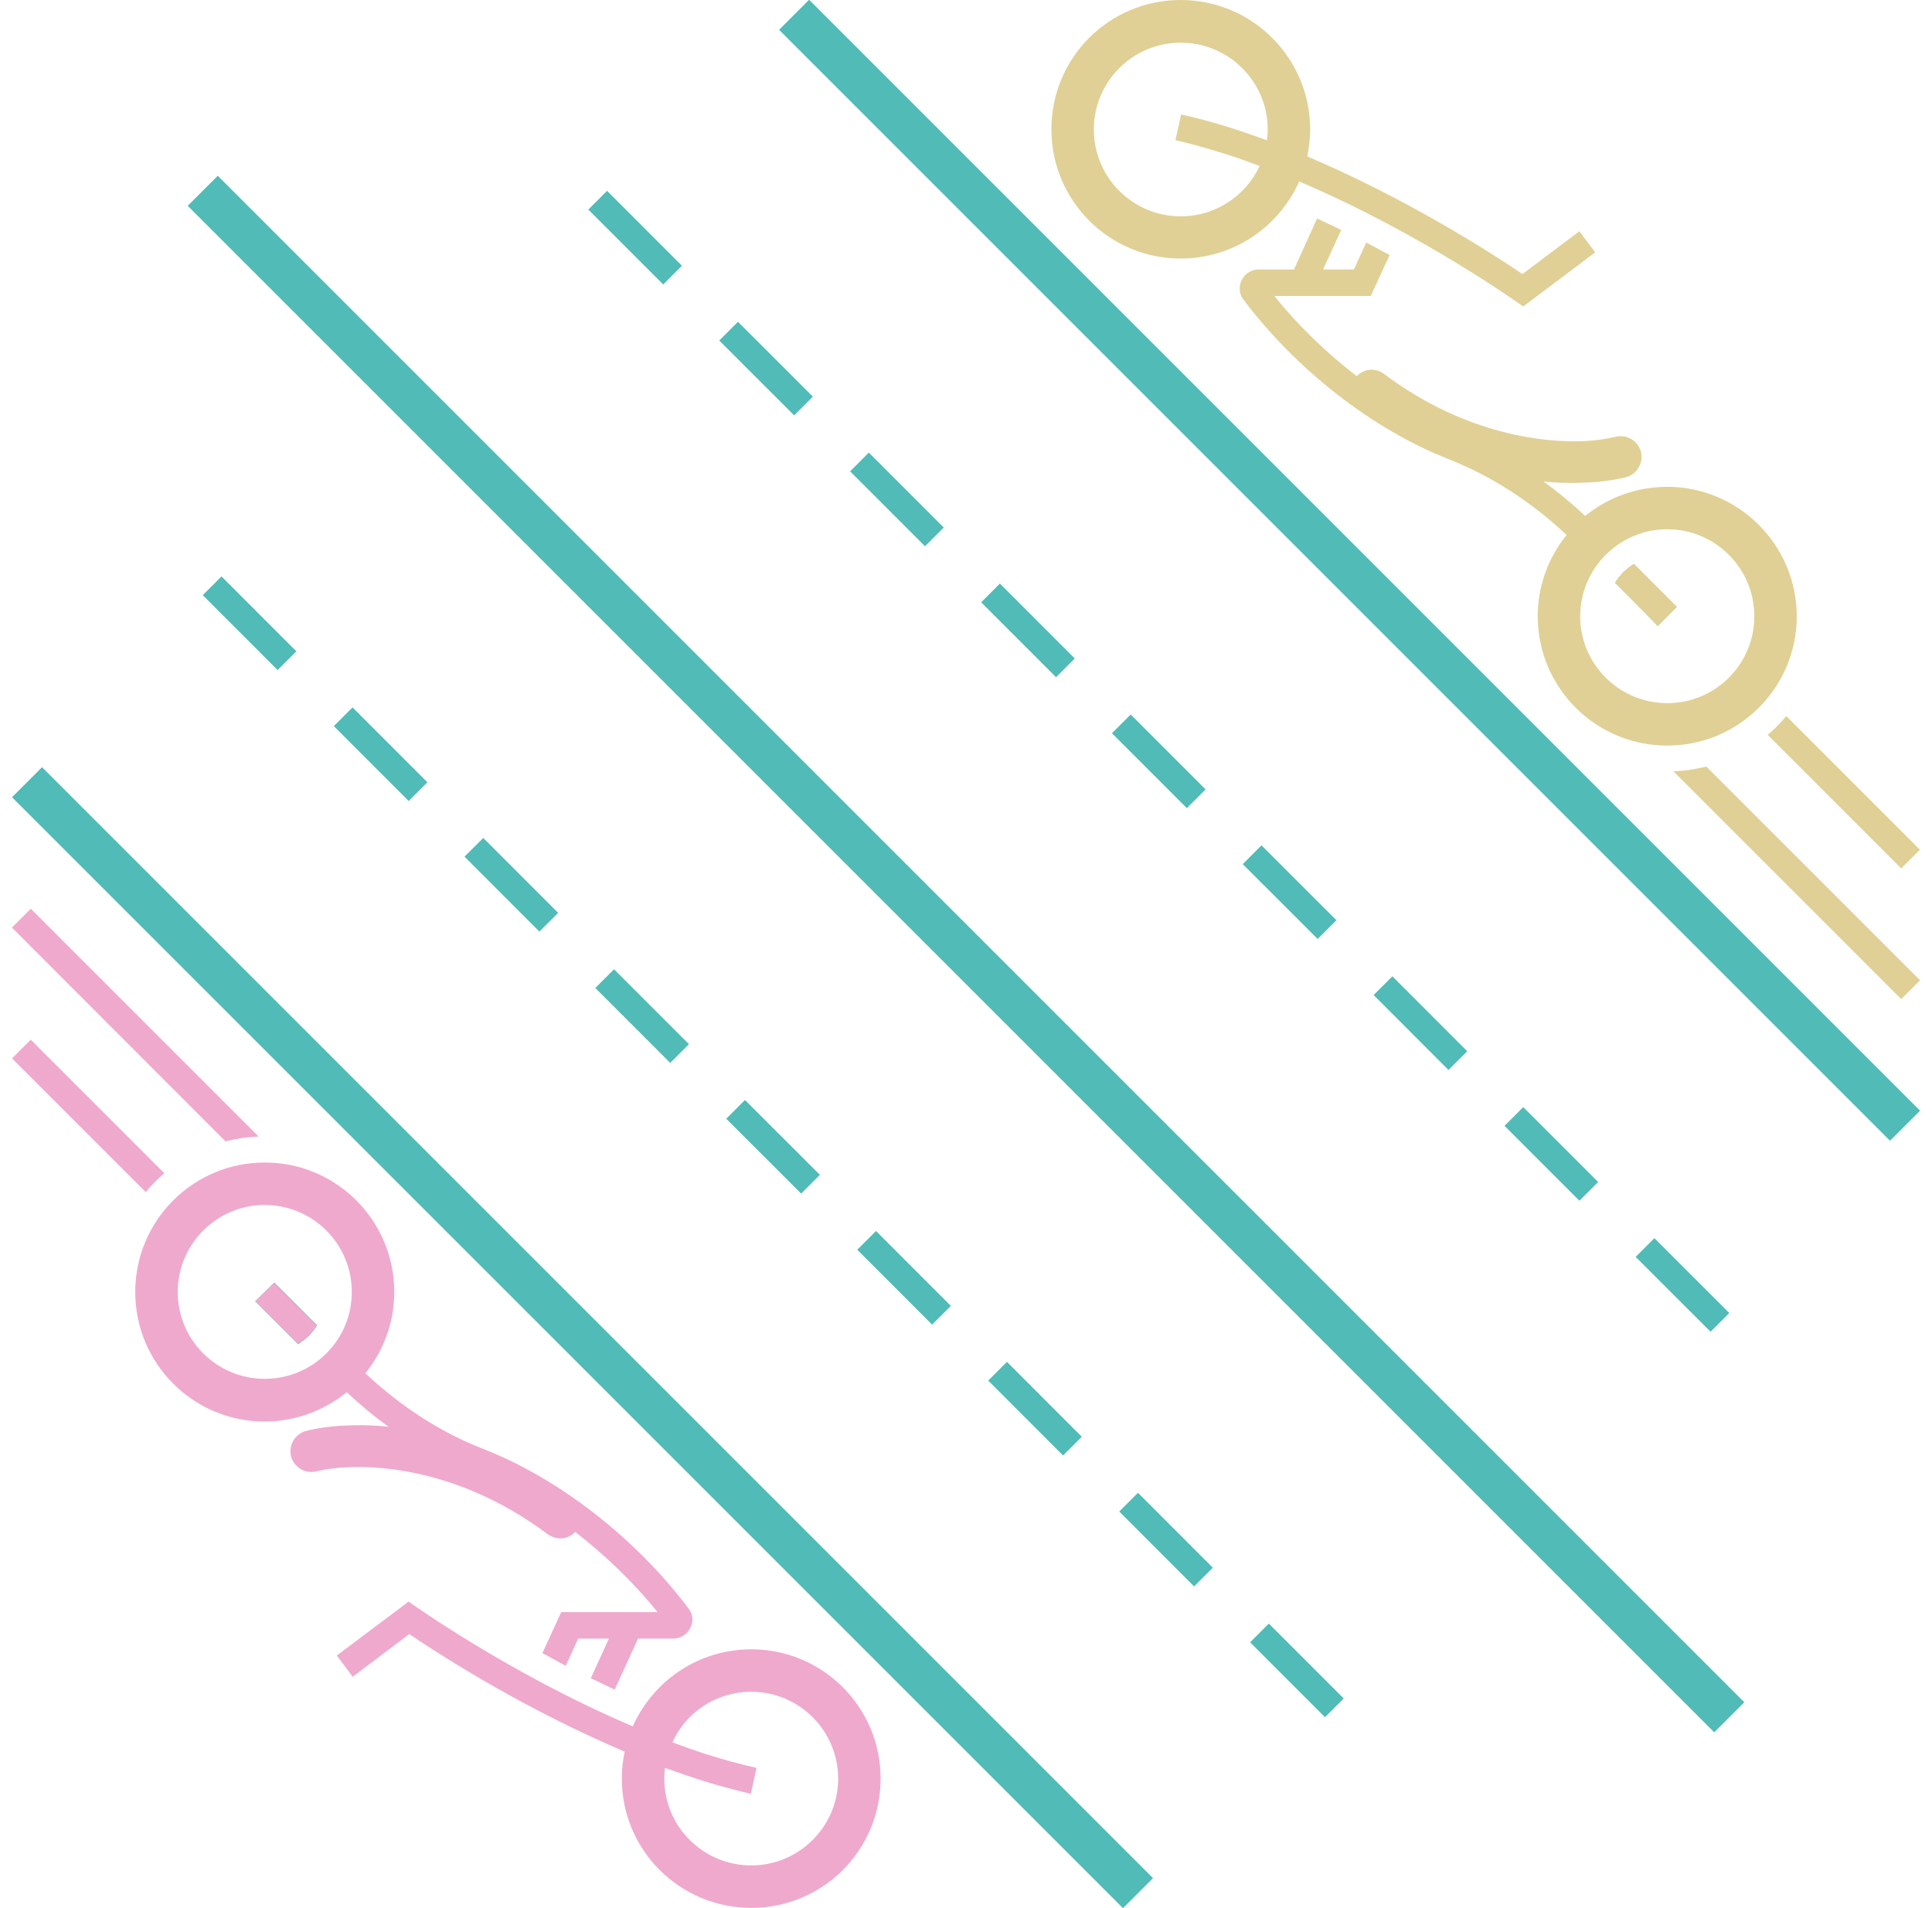 <svg width="81" height="80" viewBox="0 0 81 80" fill="none" xmlns="http://www.w3.org/2000/svg">
<g clip-path="url(#clip0_26_76622)">
<path d="M13.28 55.57C13.18 55.72 13.07 55.87 12.94 56C12.8 56.13 12.65 56.25 12.5 56.35L10.71 54.56L11.5 53.78L13.28 55.57Z" fill="#50BBB7"/>
<path d="M28.87 67.44C26.64 64.48 23.43 61.99 20.29 60.76C18.48 60.06 16.82 58.98 15.32 57.58C16.07 56.64 16.53 55.46 16.53 54.17C16.53 51.17 14.1 48.74 11.1 48.74C8.1 48.74 5.67 51.17 5.67 54.17C5.67 57.17 8.1 59.6 11.1 59.6C12.4 59.6 13.6 59.13 14.54 58.37C15.1 58.9 15.68 59.38 16.29 59.82C15.77 59.76 15.25 59.74 14.74 59.76C14.06 59.77 13.42 59.85 12.84 59.99C12.38 60.11 12.09 60.58 12.2 61.05C12.32 61.52 12.79 61.8 13.26 61.69C13.72 61.58 14.23 61.52 14.79 61.51C16.07 61.47 19.44 61.68 22.97 64.33C23.13 64.44 23.32 64.5 23.5 64.5C23.73 64.5 23.95 64.4 24.12 64.23C25.38 65.21 26.56 66.34 27.57 67.59H23.53L22.74 69.31C23.07 69.48 23.39 69.67 23.72 69.84L24.24 68.7H25.53L24.77 70.36C25.1 70.52 25.44 70.68 25.77 70.84L26.75 68.7H28.23C28.53 68.7 28.8 68.53 28.94 68.26C29.08 67.99 29.05 67.67 28.87 67.44ZM11.1 57.81C9.09 57.81 7.45 56.18 7.45 54.17C7.45 52.16 9.09 50.52 11.1 50.52C13.11 50.52 14.75 52.15 14.75 54.17C14.75 56.19 13.11 57.81 11.1 57.81Z" fill="#EFA9CD"/>
<path d="M13.28 55.57C13.18 55.72 13.07 55.87 12.94 56C12.8 56.13 12.65 56.25 12.5 56.35L10.71 54.56L11.5 53.78L13.28 55.57Z" fill="#50BBB7"/>
<path d="M9.286 24.168L8.501 24.953L11.64 28.093L12.425 27.308L9.286 24.168Z" fill="#50BBB7"/>
<path d="M13.28 55.57C13.18 55.72 13.07 55.87 12.94 56C12.8 56.13 12.65 56.25 12.5 56.35L10.71 54.56L11.5 53.78L13.28 55.57Z" fill="#50BBB7"/>
<path d="M70.29 25.44L69.5 26.23L67.72 24.43C67.81 24.29 67.93 24.14 68.06 24C68.2 23.87 68.35 23.75 68.5 23.65L70.29 25.44Z" fill="#50BBB7"/>
<path d="M69.9 20.41C68.6 20.41 67.4 20.87 66.46 21.63C65.9 21.11 65.32 20.62 64.71 20.19C65.23 20.24 65.75 20.26 66.26 20.24C66.94 20.23 67.58 20.15 68.16 20.01C68.62 19.89 68.91 19.42 68.8 18.95C68.68 18.48 68.2 18.2 67.74 18.31C67.28 18.42 66.77 18.49 66.21 18.5C64.93 18.53 61.56 18.33 58.03 15.68C57.87 15.56 57.68 15.5 57.5 15.5C57.27 15.5 57.05 15.6 56.88 15.77C55.62 14.8 54.43 13.66 53.43 12.41H57.47L58.26 10.69C57.93 10.52 57.61 10.34 57.28 10.17L56.76 11.3H55.47L56.23 9.64C55.9 9.48 55.56 9.32 55.22 9.16L54.25 11.3H52.76C52.47 11.3 52.19 11.47 52.06 11.74C51.92 12.01 51.95 12.33 52.13 12.56C54.36 15.52 57.57 18.01 60.71 19.24C62.51 19.95 64.18 21.02 65.68 22.43C64.93 23.36 64.47 24.54 64.47 25.84C64.47 28.83 66.9 31.26 69.9 31.26C72.9 31.26 75.33 28.83 75.33 25.84C75.33 22.85 72.89 20.41 69.9 20.41ZM69.9 29.48C67.89 29.48 66.25 27.85 66.25 25.84C66.25 23.83 67.89 22.19 69.9 22.19C71.91 22.19 73.55 23.82 73.55 25.84C73.55 27.86 71.91 29.48 69.9 29.48Z" fill="#E0D095"/>
<path d="M70.29 25.44L69.5 26.23L67.72 24.43C67.81 24.29 67.93 24.14 68.06 24C68.2 23.87 68.35 23.75 68.5 23.65L70.29 25.44Z" fill="#50BBB7"/>
<path d="M31.5 69.15C29.27 69.15 27.38 70.48 26.53 72.38C21.33 70.17 17.13 67.15 17.13 67.15L14.12 69.41L14.79 70.3L17.16 68.51C19.63 70.18 22.89 72.04 26.19 73.44C26.11 73.81 26.07 74.19 26.07 74.57C26.07 77.57 28.5 79.99 31.5 79.99C34.5 79.99 36.92 77.57 36.92 74.57C36.92 71.57 34.49 69.15 31.5 69.15ZM31.5 78.21C29.48 78.21 27.85 76.58 27.85 74.57C27.85 74.42 27.86 74.27 27.88 74.12C28.44 74.32 29.01 74.52 29.56 74.69C29.69 74.73 29.83 74.77 29.96 74.81C30.47 74.96 30.98 75.09 31.48 75.21L31.72 74.12C31.02 73.97 30.29 73.76 29.55 73.53C29.1 73.38 28.64 73.22 28.19 73.05C28.76 71.79 30.03 70.93 31.5 70.93C33.5 70.93 35.14 72.56 35.14 74.57C35.14 76.58 33.5 78.21 31.5 78.21Z" fill="#EFA9CD"/>
<path d="M1.763 32.166L0.504 33.425L47.081 80.002L48.34 78.743L1.763 32.166Z" fill="#50BBB7"/>
<path d="M80.5 35.62L79.71 36.41L74.11 30.81C74.24 30.69 74.38 30.58 74.5 30.45C74.64 30.31 74.77 30.17 74.89 30.02L80.49 35.62H80.5Z" fill="#E0D095"/>
<path d="M30.94 13.492L30.155 14.277L33.296 17.416L34.08 16.631L30.94 13.492Z" fill="#50BBB7"/>
<path d="M66.21 9.7L63.83 11.49C61.37 9.83 58.11 7.96 54.81 6.56C54.88 6.2 54.93 5.82 54.93 5.43C54.93 2.43 52.5 0 49.5 0C46.5 0 44.08 2.42 44.08 5.42C44.08 8.42 46.51 10.84 49.5 10.84C51.72 10.84 53.62 9.51 54.47 7.61C59.67 9.82 63.86 12.85 63.86 12.85L66.88 10.58L66.21 9.69V9.7ZM53.12 5.88C52.56 5.68 51.99 5.48 51.44 5.31L51.04 5.19C50.53 5.04 50.02 4.91 49.52 4.8L49.28 5.88C49.98 6.03 50.71 6.25 51.45 6.48C51.9 6.62 52.36 6.79 52.81 6.96C52.23 8.21 50.97 9.07 49.5 9.07C47.49 9.07 45.86 7.44 45.86 5.43C45.86 3.42 47.49 1.79 49.5 1.79C51.51 1.79 53.15 3.42 53.15 5.43C53.15 5.58 53.13 5.73 53.12 5.88Z" fill="#E0D095"/>
<path d="M71.54 32.14L80.5 41.1L79.71 41.89L70.16 32.34C70.63 32.32 71.09 32.25 71.53 32.14H71.54Z" fill="#E0D095"/>
<path d="M25.451 8.002L24.666 8.786L27.805 11.927L28.59 11.142L25.451 8.002Z" fill="#50BBB7"/>
<path d="M9.46 47.86L0.5 38.89L1.29 38.1L10.84 47.65C10.37 47.67 9.91 47.74 9.47 47.85L9.46 47.86Z" fill="#EFA9CD"/>
<path d="M0.5 44.38L1.29 43.59L6.89 49.19C6.76 49.31 6.62 49.42 6.5 49.55C6.36 49.69 6.23 49.83 6.11 49.98L0.51 44.38H0.5Z" fill="#EFA9CD"/>
<path d="M70.29 25.44L69.5 26.23L67.72 24.43C67.81 24.29 67.93 24.14 68.06 24C68.2 23.87 68.35 23.75 68.5 23.65L70.29 25.44Z" fill="#50BBB7"/>
<path d="M47.405 29.957L46.62 30.742L49.759 33.882L50.544 33.097L47.405 29.957Z" fill="#50BBB7"/>
<path d="M52.888 35.444L52.103 36.23L55.244 39.368L56.029 38.582L52.888 35.444Z" fill="#50BBB7"/>
<path d="M58.376 40.934L57.59 41.719L60.728 44.86L61.514 44.076L58.376 40.934Z" fill="#50BBB7"/>
<path d="M41.921 24.467L41.136 25.252L44.275 28.392L45.06 27.607L41.921 24.467Z" fill="#50BBB7"/>
<path d="M63.863 46.417L63.078 47.202L66.217 50.342L67.002 49.557L63.863 46.417Z" fill="#50BBB7"/>
<path d="M36.427 18.977L35.642 19.762L38.781 22.902L39.566 22.117L36.427 18.977Z" fill="#50BBB7"/>
<path d="M33.923 -0.009L32.664 1.25L79.241 47.827L80.5 46.568L33.923 -0.009Z" fill="#50BBB7"/>
<path d="M69.36 51.912L68.575 52.697L71.716 55.835L72.501 55.05L69.36 51.912Z" fill="#50BBB7"/>
<path d="M31.233 46.119L30.448 46.904L33.589 50.042L34.374 49.257L31.233 46.119Z" fill="#50BBB7"/>
<path d="M9.13 7.37L73.13 71.37L71.87 72.63L7.87 8.63L9.13 7.37Z" fill="#50BBB7"/>
<path d="M14.78 29.658L13.995 30.443L17.134 33.583L17.919 32.798L14.78 29.658Z" fill="#50BBB7"/>
<path d="M20.262 35.132L19.476 35.916L22.614 39.058L23.4 38.273L20.262 35.132Z" fill="#50BBB7"/>
<path d="M36.727 51.611L35.941 52.396L39.079 55.537L39.865 54.752L36.727 51.611Z" fill="#50BBB7"/>
<path d="M25.744 40.638L24.959 41.423L28.098 44.563L28.883 43.778L25.744 40.638Z" fill="#50BBB7"/>
<path d="M53.197 68.071L52.412 68.856L55.551 71.996L56.336 71.211L53.197 68.071Z" fill="#50BBB7"/>
<path d="M47.71 62.588L46.925 63.373L50.064 66.513L50.849 65.728L47.71 62.588Z" fill="#50BBB7"/>
<path d="M42.216 57.098L41.431 57.883L44.57 61.023L45.355 60.238L42.216 57.098Z" fill="#50BBB7"/>
<path d="M13.28 55.57C13.18 55.72 13.07 55.87 12.94 56C12.8 56.13 12.65 56.25 12.5 56.35L10.71 54.56L11.5 53.78L13.28 55.57Z" fill="#50BBB7"/>
<path d="M68.5 23.65C68.35 23.75 68.2 23.87 68.06 24C67.93 24.14 67.81 24.29 67.72 24.43L69.5 26.23L70.29 25.44L68.5 23.65Z" fill="#E0D095"/>
<path d="M68.5 23.65C68.35 23.75 68.2 23.87 68.06 24C67.93 24.14 67.81 24.29 67.72 24.43L69.5 26.23L70.29 25.44L68.5 23.65Z" fill="#E0D095"/>
<path d="M11.5 53.78L10.71 54.56L12.5 56.35C12.65 56.25 12.8 56.13 12.94 56C13.07 55.87 13.18 55.72 13.28 55.57L11.5 53.78Z" fill="#EFA9CD"/>
<path d="M68.5 23.65C68.35 23.75 68.2 23.87 68.06 24C67.93 24.14 67.81 24.29 67.72 24.43L69.5 26.23L70.29 25.44L68.5 23.65Z" fill="#E0D095"/>
<path d="M68.5 23.65C68.35 23.75 68.2 23.87 68.06 24C67.93 24.14 67.81 24.29 67.72 24.43L69.5 26.23L70.29 25.44L68.5 23.65Z" fill="#E0D095"/>
</g>
<defs>
<clipPath id="clip0_26_76622">
<rect width="80" height="80" fill="white" transform="translate(0.5)"/>
</clipPath>
</defs>
</svg>
